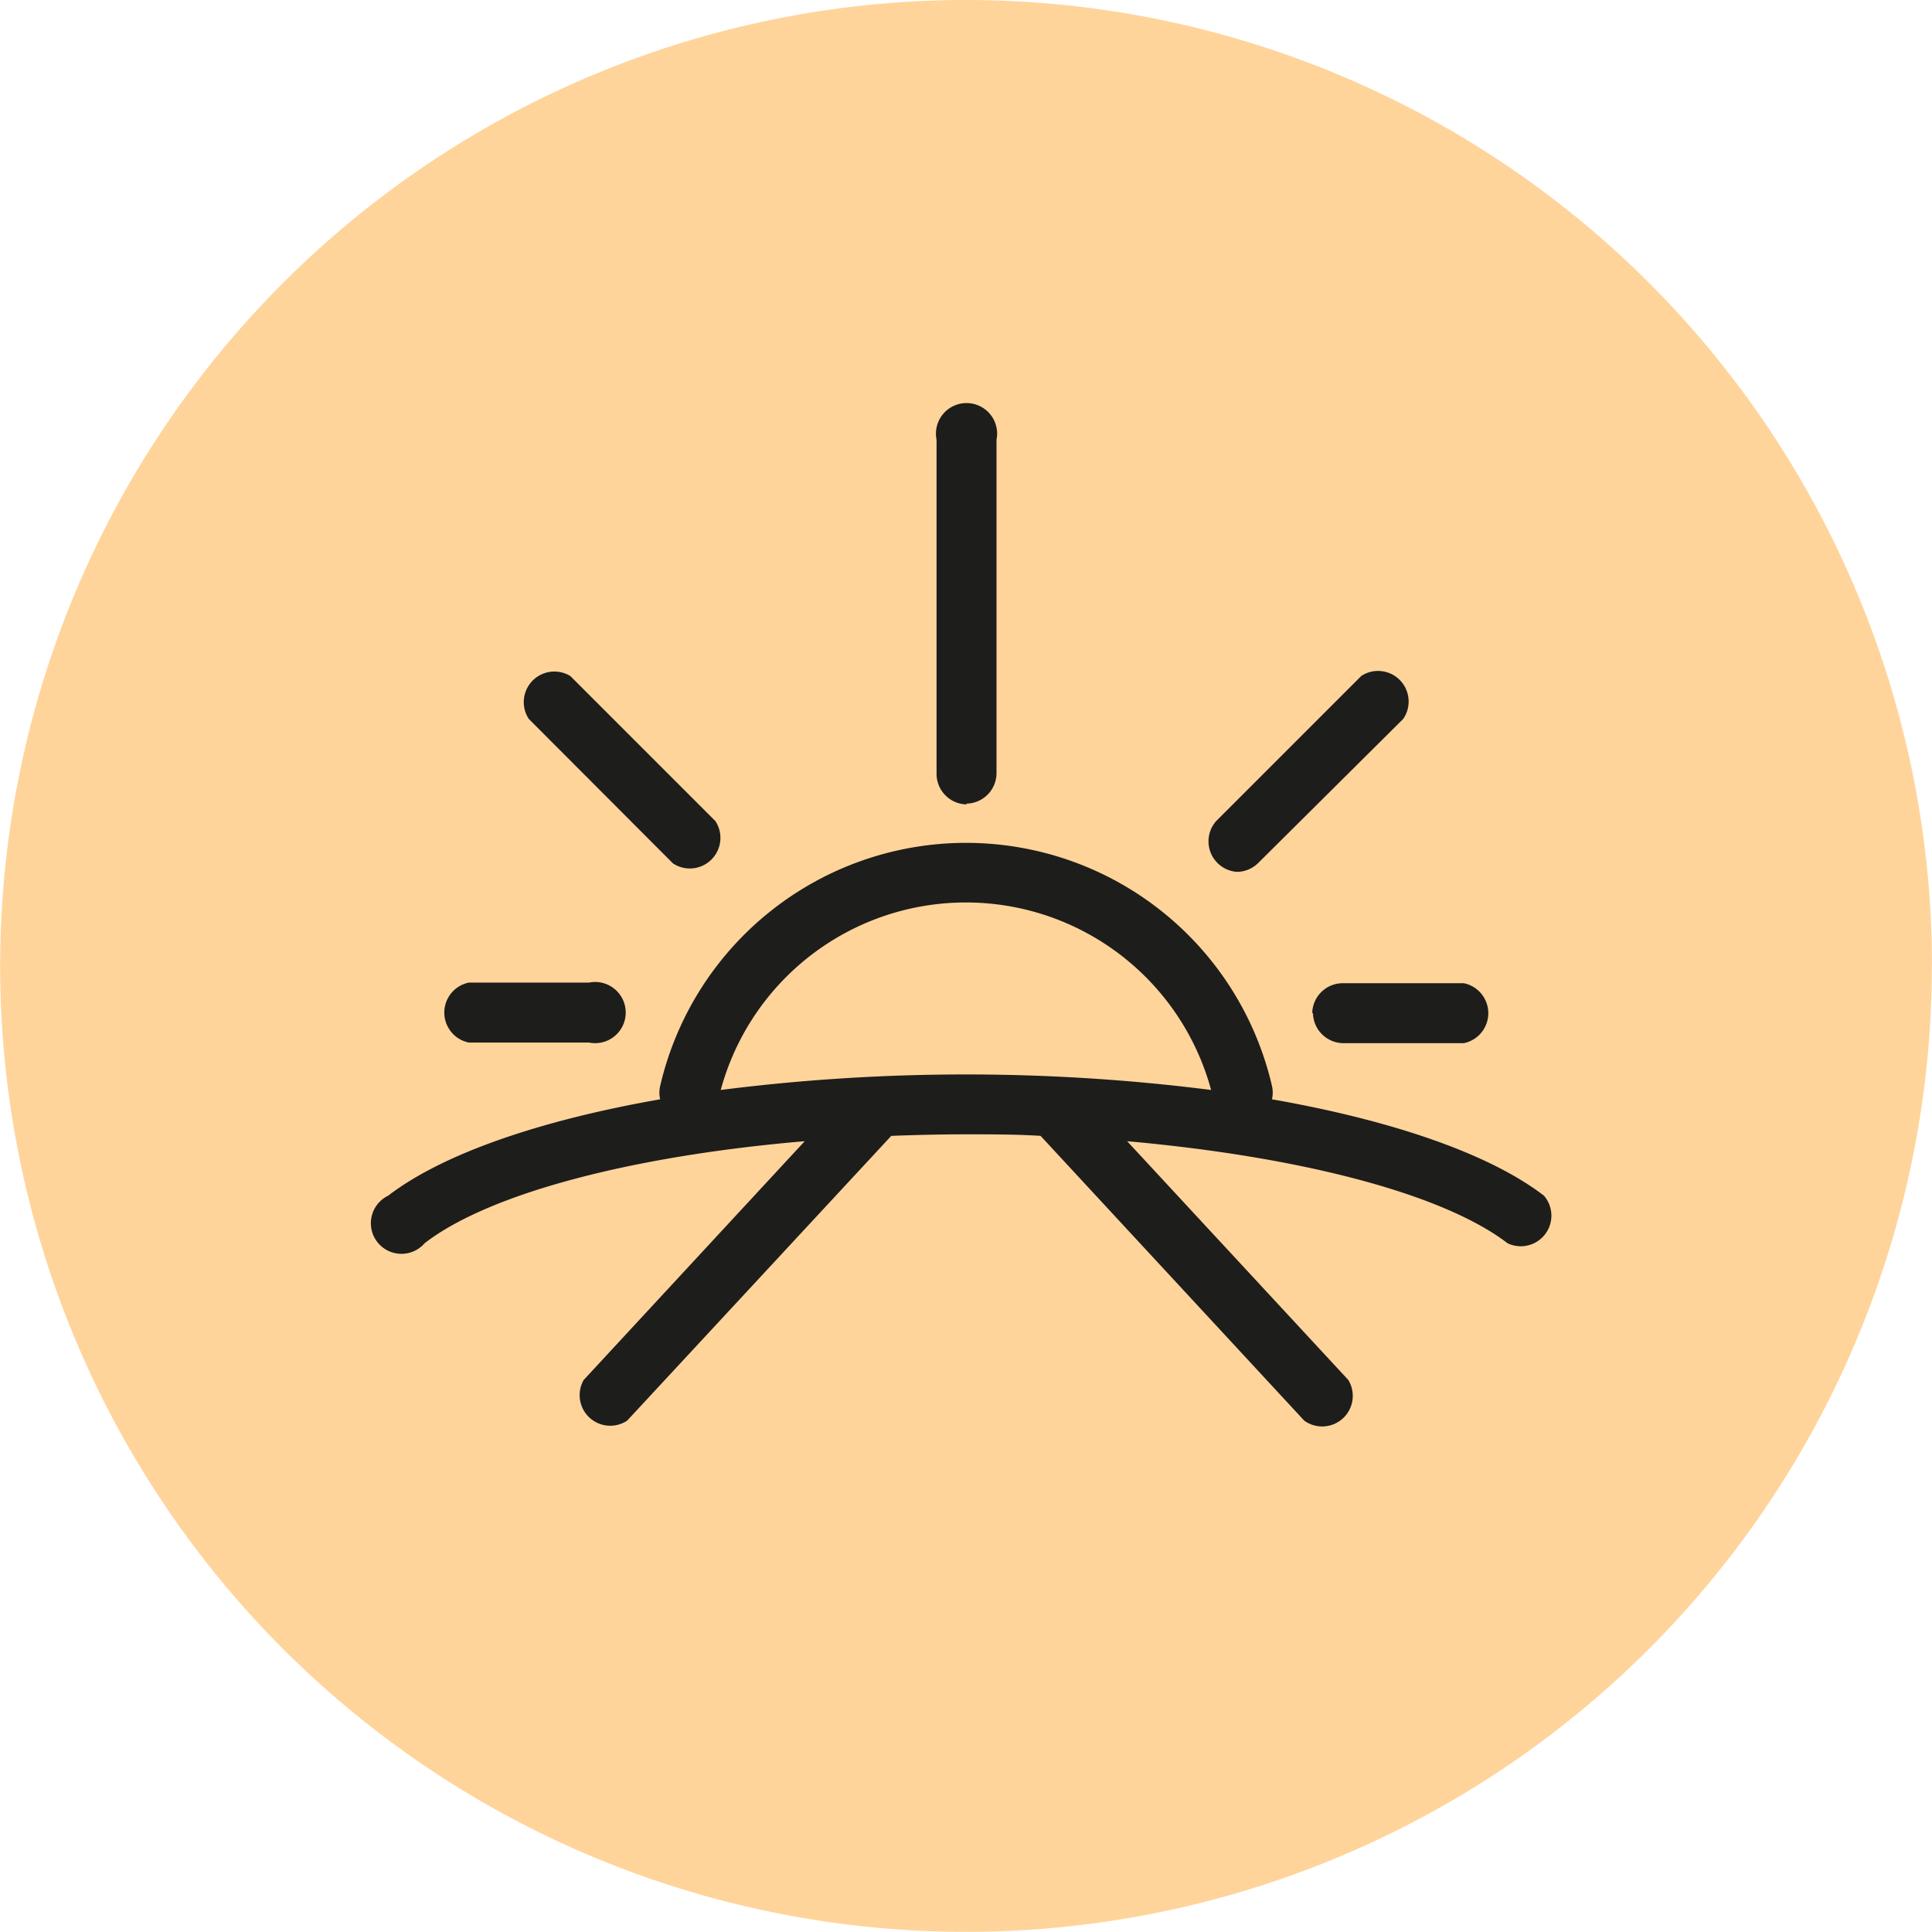 <svg xmlns="http://www.w3.org/2000/svg" width="126.31" height="126.3" viewBox="0 0 126.31 126.3">
  <title>Recurso 3</title>
  <g id="Capa_2" data-name="Capa 2">
    <g id="Capa_1-2" data-name="Capa 1">
      <g>
        <path d="M126.31,63.15A63.15,63.15,0,1,0,63.15,126.3a63.15,63.15,0,0,0,63.15-63.15" style="fill: #ffd49b"/>
        <path d="M44,56.45a2,2,0,0,0,2.77-2.77l-9.48-9.48A2,2,0,0,0,34.57,47Z" style="fill: #1d1d1b"/>
        <path d="M80.87,57a2,2,0,0,0,1.38-.57L91.74,47A2,2,0,0,0,89,44.19l-9.48,9.48A2,2,0,0,0,80.87,57" style="fill: #1d1d1b"/>
        <path d="M63.15,52.54a2,2,0,0,0,2-2V28.75a2,2,0,1,0-3.92,0V50.59a2,2,0,0,0,2,2" style="fill: #1d1d1b"/>
        <path d="M30.65,68.16h7.86a2,2,0,1,0,0-3.92H30.65a2,2,0,0,0,0,3.92" style="fill: #1d1d1b"/>
        <path d="M85.84,66.2a2,2,0,0,0,2,2h7.86a2,2,0,0,0,0-3.92H87.79a2,2,0,0,0-2,2" style="fill: #1d1d1b"/>
        <path d="M100.94,78.17c-3.57-2.74-9.92-4.92-17.78-6.3a2,2,0,0,0,0-.87,20.53,20.53,0,0,0-40,0,1.94,1.94,0,0,0,0,.87c-7.87,1.38-14.21,3.56-17.78,6.3a2,2,0,1,0,2.38,3.11C32,78,41.41,75.56,52.61,74.61L38.16,90.22A2,2,0,0,0,41,92.88L58.27,74.26c1.61-.06,3.24-.1,4.88-.1s3.28,0,4.88.1L85.27,92.88a2,2,0,0,0,2.88-2.66L73.69,74.61c11.21,1,20.6,3.4,24.87,6.67a2,2,0,0,0,2.38-3.11M47.12,71.26a16.61,16.61,0,0,1,32.06,0,127.13,127.13,0,0,0-32.06,0" style="fill: #1d1d1b"/>
      </g>
    </g>
  </g>
</svg>
